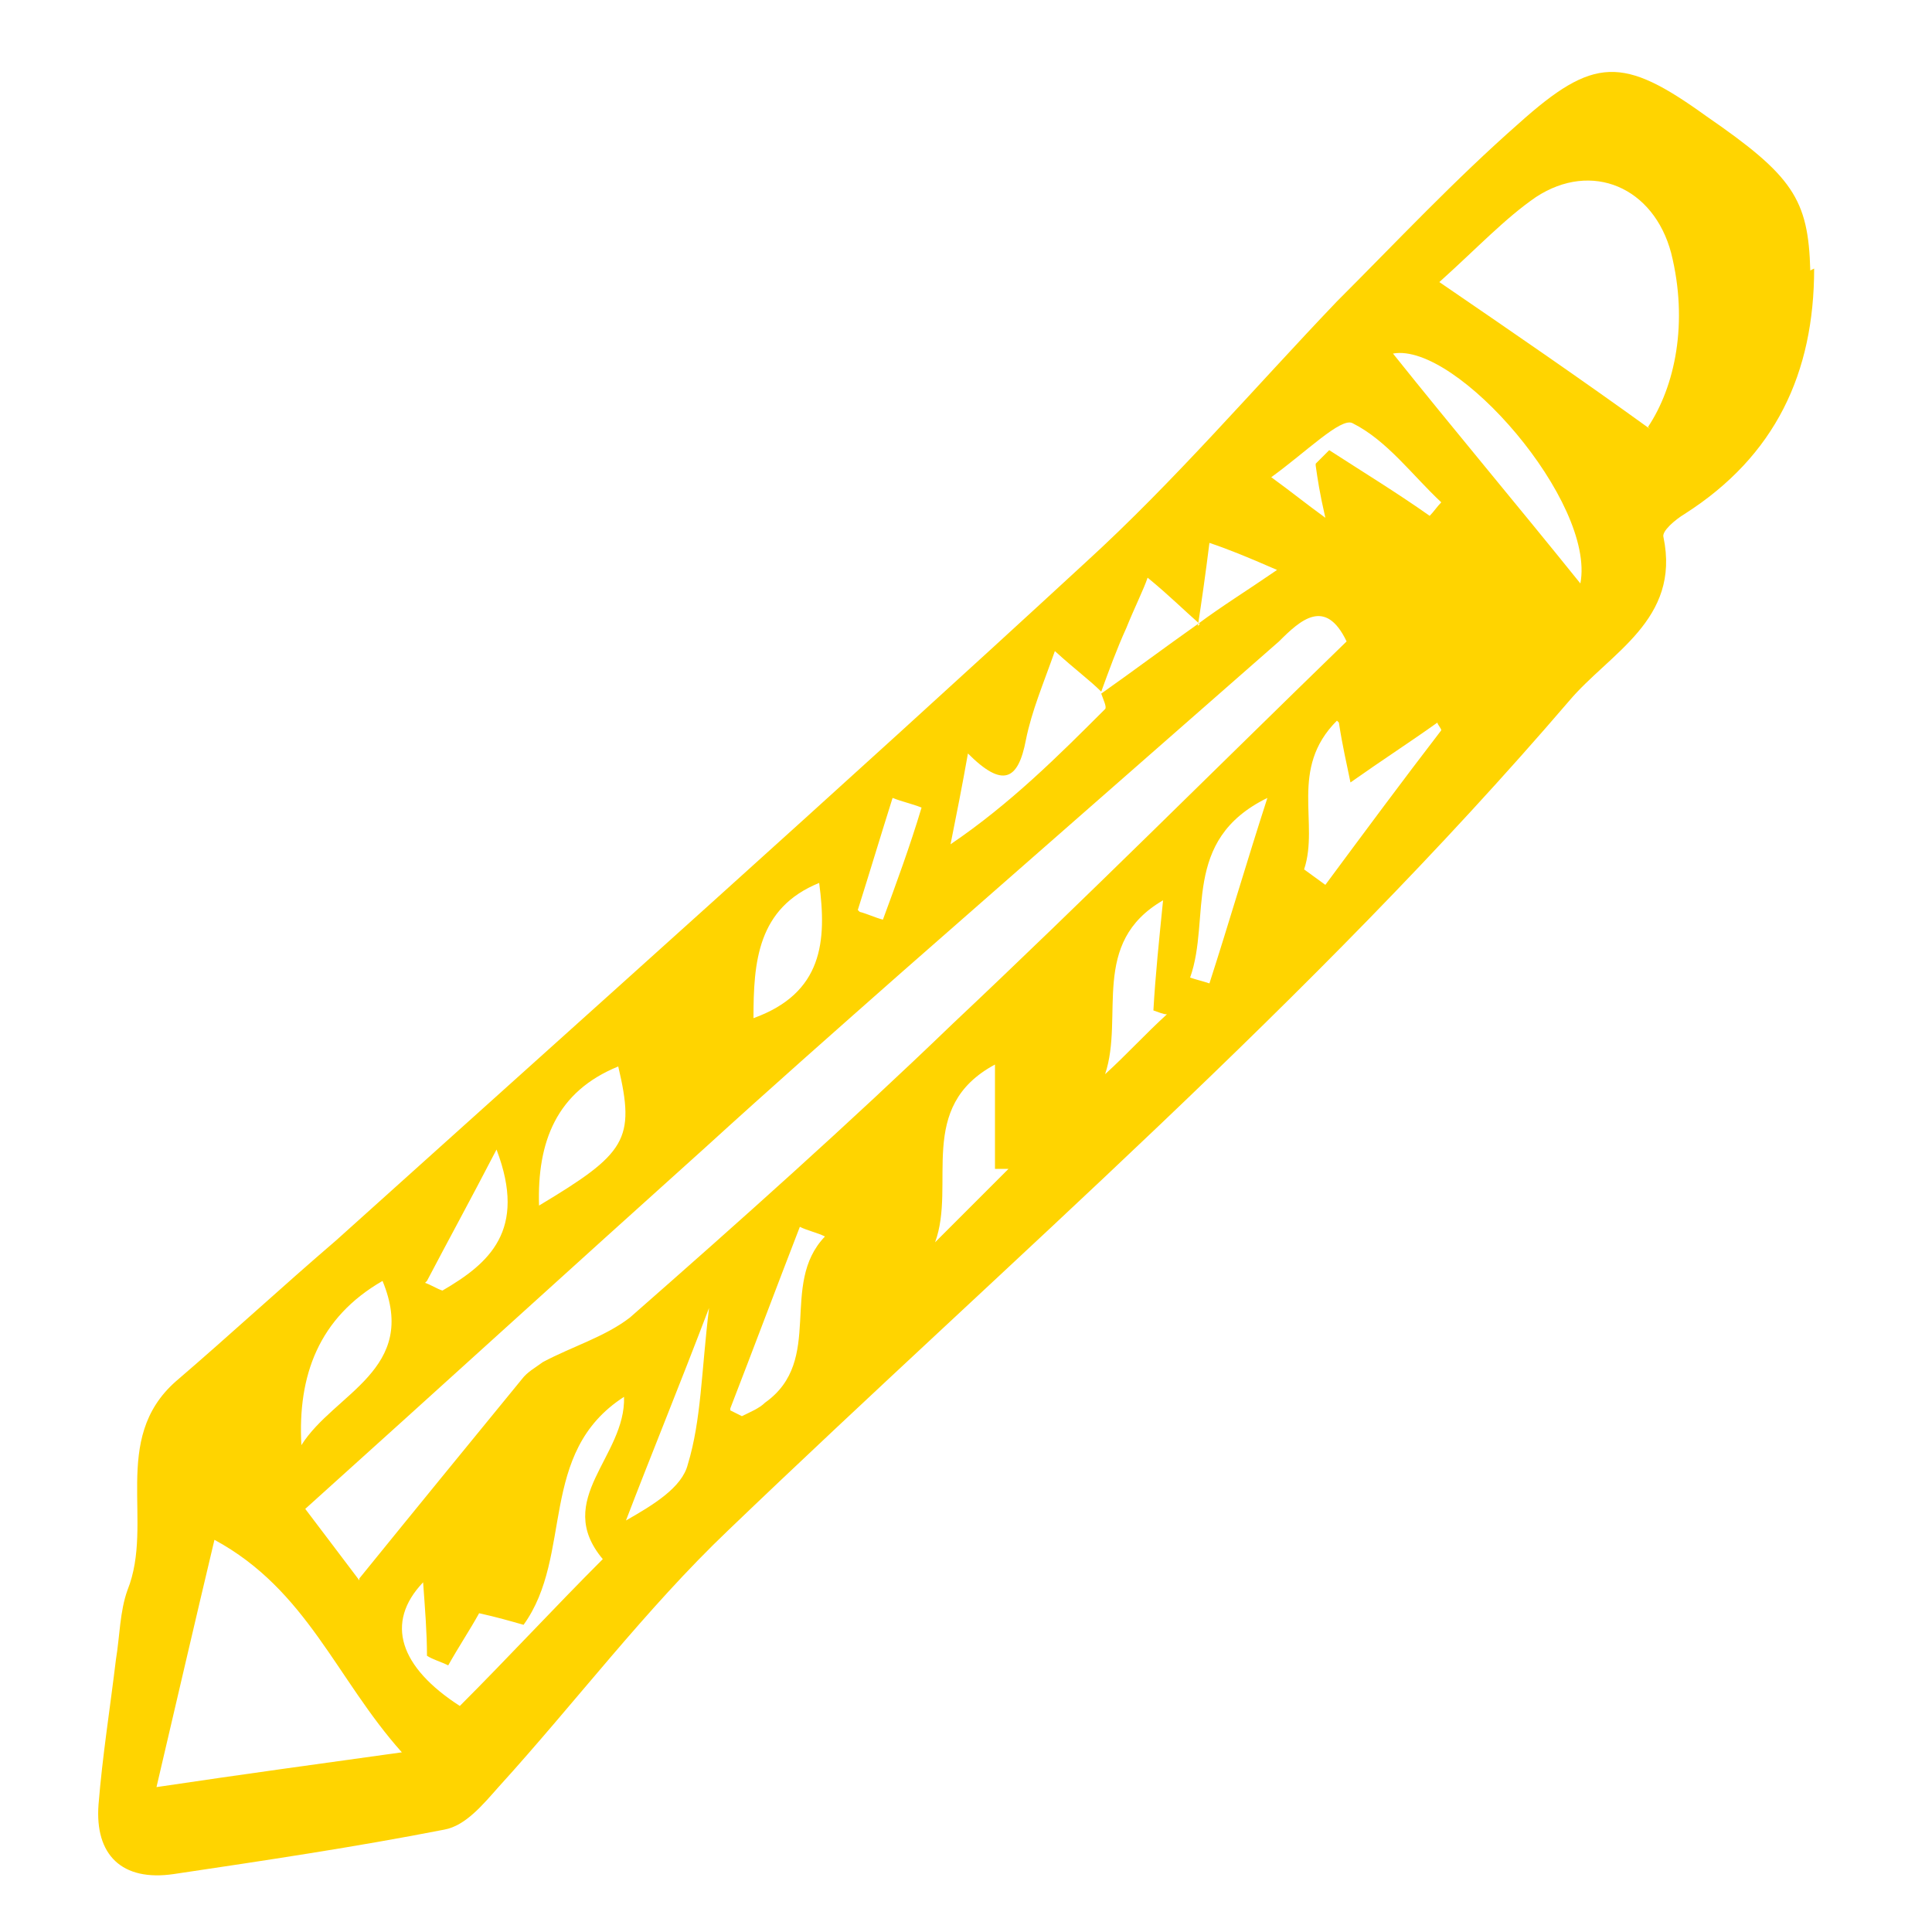 <?xml version="1.0" encoding="UTF-8"?>
<svg xmlns="http://www.w3.org/2000/svg" version="1.1" viewBox="0 0 100 100">
  <defs>
    <style>
      .cls-1 {
        fill: #ffd400;
      }
    </style>
  </defs>
  <!-- Generator: Adobe Illustrator 28.7.1, SVG Export Plug-In . SVG Version: 1.2.0 Build 142)  -->
  <g>
    <g id="Calque_1">
      <path class="cls-1" d="M93.9,13.9c0,5.4-2,9.7-6.7,12.7-.5.3-1.2.9-1.1,1.2.9,4.3-2.8,6-4.9,8.5-13.3,15.5-28.8,28.8-43.5,42.9-4.3,4.1-7.9,8.9-11.9,13.3-.8.9-1.7,2-2.8,2.2-4.6.9-9.3,1.6-14,2.3-2.7.4-4.1-1-3.9-3.6.2-2.5.6-5,.9-7.5.2-1.2.2-2.5.6-3.6,1.4-3.5-.9-7.8,2.5-10.8,2.8-2.4,5.5-4.9,8.3-7.3,13-11.7,26-23.3,38.8-35.1,4.6-4.2,8.7-9,13-13.5,3.1-3.1,6.1-6.3,9.4-9.2,3.9-3.5,5.4-3.5,9.7-.4,4.5,3.1,5.3,4.3,5.4,8ZM62.1,32.3c-.8-.7-1.6-1.5-2.7-2.4-.2.6-.7,1.6-1.1,2.6-.5,1.1-.9,2.2-1.3,3.3-.6-.6-1.3-1.1-2.4-2.1-.6,1.7-1.2,3.1-1.5,4.6-.4,2.1-1.2,2.5-3,.7-.3,1.7-.6,3.2-.9,4.7,3.1-2.1,5.6-4.6,8-7,.1-.1-.1-.5-.2-.8,1.7-1.2,3.3-2.4,5-3.6,1.2-.9,2.5-1.7,4.1-2.8-1.6-.7-2.6-1.1-3.5-1.4-.2,1.6-.4,3-.6,4.3ZM18.6,81.7c3-3.7,5.7-7,8.4-10.3.3-.4.7-.6,1.1-.9,1.5-.8,3.2-1.3,4.5-2.3,5.7-5,11.3-10,16.7-15.2,6.9-6.5,13.6-13.2,20.4-19.8-1.1-2.3-2.4-1.1-3.5,0-6.5,5.7-13,11.4-19.5,17.1-3.4,3-6.8,6-10.2,9.1-6.9,6.2-13.7,12.4-20.7,18.7.9,1.2,1.6,2.1,2.8,3.7ZM85.3,22.1c1.4-2.1,2.1-5.4,1.2-9-.9-3.4-4.1-4.8-7-2.9-1.6,1.1-3,2.6-5,4.4,3.8,2.6,7.3,5,10.9,7.6ZM11.1,79.7c-1,4.2-1.9,8.1-3,12.8,4.7-.7,8.4-1.2,12.7-1.8-3.4-3.8-4.9-8.4-9.7-11ZM23.2,86.2c-.4-.2-.8-.3-1.1-.5,0-1.2-.1-2.4-.2-3.8-2,2.1-1.2,4.4,1.9,6.4,2.5-2.5,4.9-5.1,7.4-7.6-2.6-3.1,1.2-5.3,1.1-8.4-4.5,2.9-2.6,8.2-5.2,11.8-.7-.2-1.4-.4-2.3-.6-.5.9-1.1,1.8-1.6,2.7ZM72.1,18.3c3.2,4,6.4,7.8,9.7,11.9.8-4.2-6.4-12.5-9.7-11.9ZM69.2,37.3c-2.5,2.5-.9,5.3-1.7,7.7.4.3.7.5,1.1.8,2-2.7,4-5.4,6-8,0-.1-.2-.3-.2-.4-1.4,1-2.8,1.9-4.5,3.1-.2-1-.4-1.8-.6-3.1ZM15.6,74.8c1.7-2.7,6.1-3.9,4.2-8.5-3.3,1.9-4.4,4.9-4.2,8.5ZM51.5,55.1c-4.1,2.2-2,6.2-3.1,9.2,1.3-1.3,2.5-2.5,3.8-3.8-.2,0-.5,0-.7,0,0-1.7,0-3.4,0-5.4ZM27.9,62.4c4.5-2.7,5-3.4,4.1-7.2-3.2,1.3-4.2,3.9-4.1,7.2ZM60.2,46.6c-3.8,2.2-2,6-3,9,1.1-1,2.1-2.1,3.2-3.1-.2,0-.4-.1-.7-.2.1-1.8.3-3.7.5-5.7ZM37.8,73c.2.1.4.2.6.3.4-.2.9-.4,1.2-.7,3.1-2.2.7-6.1,3.1-8.6-.4-.2-.9-.3-1.3-.5-1.2,3.1-2.4,6.3-3.6,9.4ZM68.1,24c.2-.2.5-.5.7-.7,1.7,1.1,3.5,2.2,5.2,3.4.2-.2.4-.5.6-.7-1.5-1.4-2.8-3.2-4.6-4.1-.6-.3-2.4,1.5-4.2,2.8,1.1.8,1.7,1.3,2.8,2.1-.3-1.3-.4-2-.5-2.7ZM42.4,45.7c-3.2,1.3-3.4,4.1-3.4,7,3.6-1.3,3.8-4,3.4-7ZM65.6,41.3c-4.5,2.2-2.9,6.2-4,9.3.3.1.7.2,1,.3,1-3.1,1.9-6.2,3-9.6ZM22,66.4c.3.1.6.3.9.4,2.4-1.4,4.4-3.1,2.8-7.3-1.4,2.7-2.5,4.7-3.6,6.8ZM36.7,67.7c-1.6,4.2-3,7.6-4.3,11,1.4-.8,2.9-1.7,3.2-2.9.7-2.3.7-4.8,1.1-8.1ZM44.5,47.2c.4.1.8.3,1.2.4.7-1.9,1.4-3.8,2-5.8-.5-.2-1-.3-1.5-.5-.6,1.9-1.2,3.9-1.8,5.8Z"/>
    </g>
  </g>
</svg>